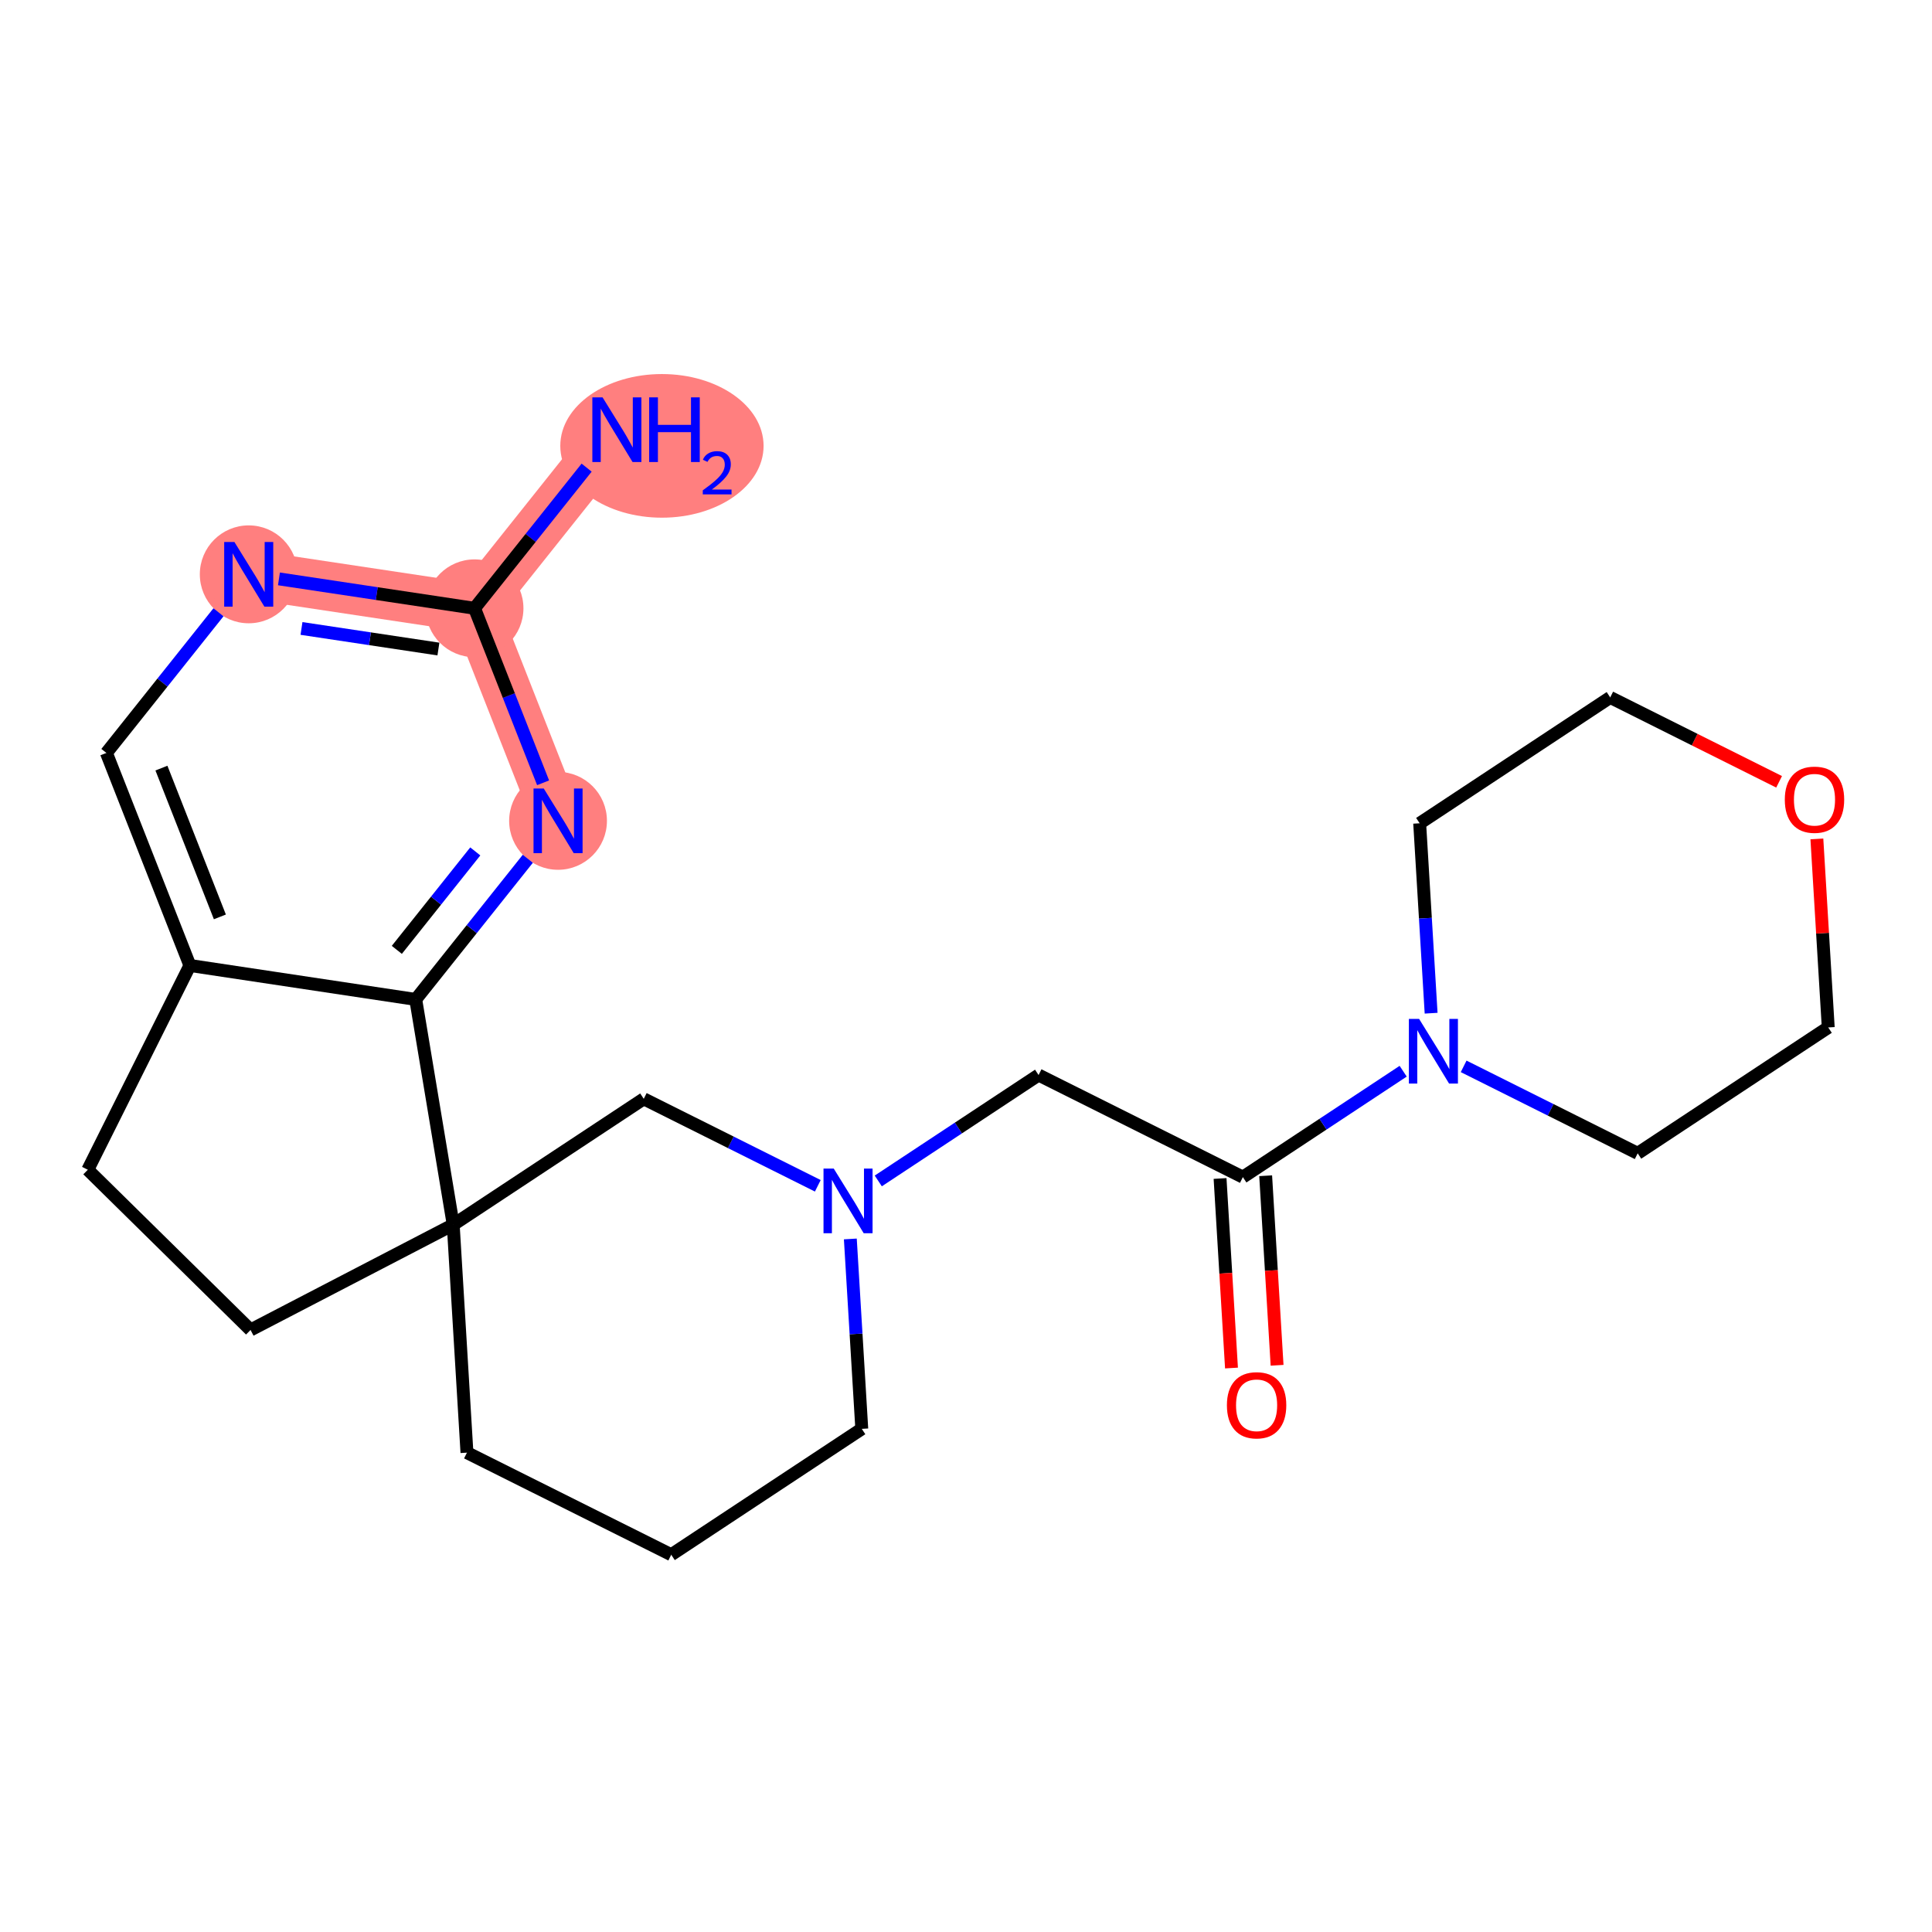 <?xml version='1.0' encoding='iso-8859-1'?>
<svg version='1.1' baseProfile='full'
              xmlns='http://www.w3.org/2000/svg'
                      xmlns:rdkit='http://www.rdkit.org/xml'
                      xmlns:xlink='http://www.w3.org/1999/xlink'
                  xml:space='preserve'
width='300px' height='300px' viewBox='0 0 300 300'>
<!-- END OF HEADER -->
<rect style='opacity:1.0;fill:#FFFFFF;stroke:none' width='300' height='300' x='0' y='0'> </rect>
<rect style='opacity:1.0;fill:#FFFFFF;stroke:none' width='300' height='300' x='0' y='0'> </rect>
<path d='M 95.786,66.723 L 73.687,94.455' style='fill:none;fill-rule:evenodd;stroke:#FF7F7F;stroke-width:7.6px;stroke-linecap:butt;stroke-linejoin:miter;stroke-opacity:1' />
<path d='M 73.687,94.455 L 38.62,89.182' style='fill:none;fill-rule:evenodd;stroke:#FF7F7F;stroke-width:7.6px;stroke-linecap:butt;stroke-linejoin:miter;stroke-opacity:1' />
<path d='M 73.687,94.455 L 86.653,127.46' style='fill:none;fill-rule:evenodd;stroke:#FF7F7F;stroke-width:7.6px;stroke-linecap:butt;stroke-linejoin:miter;stroke-opacity:1' />
<ellipse cx='102.785' cy='69.234' rx='15.284' ry='10.652'  style='fill:#FF7F7F;fill-rule:evenodd;stroke:#FF7F7F;stroke-width:1.0px;stroke-linecap:butt;stroke-linejoin:miter;stroke-opacity:1' />
<ellipse cx='73.687' cy='94.455' rx='7.092' ry='7.092'  style='fill:#FF7F7F;fill-rule:evenodd;stroke:#FF7F7F;stroke-width:1.0px;stroke-linecap:butt;stroke-linejoin:miter;stroke-opacity:1' />
<ellipse cx='38.62' cy='89.182' rx='7.092' ry='7.101'  style='fill:#FF7F7F;fill-rule:evenodd;stroke:#FF7F7F;stroke-width:1.0px;stroke-linecap:butt;stroke-linejoin:miter;stroke-opacity:1' />
<ellipse cx='86.653' cy='127.46' rx='7.092' ry='7.101'  style='fill:#FF7F7F;fill-rule:evenodd;stroke:#FF7F7F;stroke-width:1.0px;stroke-linecap:butt;stroke-linejoin:miter;stroke-opacity:1' />
<path class='bond-0 atom-0 atom-1' d='M 91.091,72.615 L 82.389,83.535' style='fill:none;fill-rule:evenodd;stroke:#0000FF;stroke-width:2.0px;stroke-linecap:butt;stroke-linejoin:miter;stroke-opacity:1' />
<path class='bond-0 atom-0 atom-1' d='M 82.389,83.535 L 73.687,94.455' style='fill:none;fill-rule:evenodd;stroke:#000000;stroke-width:2.0px;stroke-linecap:butt;stroke-linejoin:miter;stroke-opacity:1' />
<path class='bond-1 atom-1 atom-2' d='M 73.687,94.455 L 58.501,92.171' style='fill:none;fill-rule:evenodd;stroke:#000000;stroke-width:2.0px;stroke-linecap:butt;stroke-linejoin:miter;stroke-opacity:1' />
<path class='bond-1 atom-1 atom-2' d='M 58.501,92.171 L 43.315,89.888' style='fill:none;fill-rule:evenodd;stroke:#0000FF;stroke-width:2.0px;stroke-linecap:butt;stroke-linejoin:miter;stroke-opacity:1' />
<path class='bond-1 atom-1 atom-2' d='M 68.076,100.783 L 57.446,99.185' style='fill:none;fill-rule:evenodd;stroke:#000000;stroke-width:2.0px;stroke-linecap:butt;stroke-linejoin:miter;stroke-opacity:1' />
<path class='bond-1 atom-1 atom-2' d='M 57.446,99.185 L 46.816,97.586' style='fill:none;fill-rule:evenodd;stroke:#0000FF;stroke-width:2.0px;stroke-linecap:butt;stroke-linejoin:miter;stroke-opacity:1' />
<path class='bond-23 atom-6 atom-1' d='M 84.332,121.552 L 79.009,108.003' style='fill:none;fill-rule:evenodd;stroke:#0000FF;stroke-width:2.0px;stroke-linecap:butt;stroke-linejoin:miter;stroke-opacity:1' />
<path class='bond-23 atom-6 atom-1' d='M 79.009,108.003 L 73.687,94.455' style='fill:none;fill-rule:evenodd;stroke:#000000;stroke-width:2.0px;stroke-linecap:butt;stroke-linejoin:miter;stroke-opacity:1' />
<path class='bond-2 atom-2 atom-3' d='M 33.925,95.073 L 25.223,105.993' style='fill:none;fill-rule:evenodd;stroke:#0000FF;stroke-width:2.0px;stroke-linecap:butt;stroke-linejoin:miter;stroke-opacity:1' />
<path class='bond-2 atom-2 atom-3' d='M 25.223,105.993 L 16.521,116.914' style='fill:none;fill-rule:evenodd;stroke:#000000;stroke-width:2.0px;stroke-linecap:butt;stroke-linejoin:miter;stroke-opacity:1' />
<path class='bond-3 atom-3 atom-4' d='M 16.521,116.914 L 29.487,149.918' style='fill:none;fill-rule:evenodd;stroke:#000000;stroke-width:2.0px;stroke-linecap:butt;stroke-linejoin:miter;stroke-opacity:1' />
<path class='bond-3 atom-3 atom-4' d='M 25.067,119.271 L 34.143,142.374' style='fill:none;fill-rule:evenodd;stroke:#000000;stroke-width:2.0px;stroke-linecap:butt;stroke-linejoin:miter;stroke-opacity:1' />
<path class='bond-4 atom-4 atom-5' d='M 29.487,149.918 L 64.554,155.191' style='fill:none;fill-rule:evenodd;stroke:#000000;stroke-width:2.0px;stroke-linecap:butt;stroke-linejoin:miter;stroke-opacity:1' />
<path class='bond-25 atom-23 atom-4' d='M 13.636,181.639 L 29.487,149.918' style='fill:none;fill-rule:evenodd;stroke:#000000;stroke-width:2.0px;stroke-linecap:butt;stroke-linejoin:miter;stroke-opacity:1' />
<path class='bond-5 atom-5 atom-6' d='M 64.554,155.191 L 73.256,144.271' style='fill:none;fill-rule:evenodd;stroke:#000000;stroke-width:2.0px;stroke-linecap:butt;stroke-linejoin:miter;stroke-opacity:1' />
<path class='bond-5 atom-5 atom-6' d='M 73.256,144.271 L 81.958,133.351' style='fill:none;fill-rule:evenodd;stroke:#0000FF;stroke-width:2.0px;stroke-linecap:butt;stroke-linejoin:miter;stroke-opacity:1' />
<path class='bond-5 atom-5 atom-6' d='M 61.618,147.495 L 67.71,139.851' style='fill:none;fill-rule:evenodd;stroke:#000000;stroke-width:2.0px;stroke-linecap:butt;stroke-linejoin:miter;stroke-opacity:1' />
<path class='bond-5 atom-5 atom-6' d='M 67.71,139.851 L 73.801,132.207' style='fill:none;fill-rule:evenodd;stroke:#0000FF;stroke-width:2.0px;stroke-linecap:butt;stroke-linejoin:miter;stroke-opacity:1' />
<path class='bond-6 atom-5 atom-7' d='M 64.554,155.191 L 70.375,190.171' style='fill:none;fill-rule:evenodd;stroke:#000000;stroke-width:2.0px;stroke-linecap:butt;stroke-linejoin:miter;stroke-opacity:1' />
<path class='bond-7 atom-7 atom-8' d='M 70.375,190.171 L 72.508,225.567' style='fill:none;fill-rule:evenodd;stroke:#000000;stroke-width:2.0px;stroke-linecap:butt;stroke-linejoin:miter;stroke-opacity:1' />
<path class='bond-21 atom-7 atom-22' d='M 70.375,190.171 L 38.906,206.516' style='fill:none;fill-rule:evenodd;stroke:#000000;stroke-width:2.0px;stroke-linecap:butt;stroke-linejoin:miter;stroke-opacity:1' />
<path class='bond-24 atom-21 atom-7' d='M 99.962,170.625 L 70.375,190.171' style='fill:none;fill-rule:evenodd;stroke:#000000;stroke-width:2.0px;stroke-linecap:butt;stroke-linejoin:miter;stroke-opacity:1' />
<path class='bond-8 atom-8 atom-9' d='M 72.508,225.567 L 104.228,241.418' style='fill:none;fill-rule:evenodd;stroke:#000000;stroke-width:2.0px;stroke-linecap:butt;stroke-linejoin:miter;stroke-opacity:1' />
<path class='bond-9 atom-9 atom-10' d='M 104.228,241.418 L 133.816,221.873' style='fill:none;fill-rule:evenodd;stroke:#000000;stroke-width:2.0px;stroke-linecap:butt;stroke-linejoin:miter;stroke-opacity:1' />
<path class='bond-10 atom-10 atom-11' d='M 133.816,221.873 L 132.927,207.128' style='fill:none;fill-rule:evenodd;stroke:#000000;stroke-width:2.0px;stroke-linecap:butt;stroke-linejoin:miter;stroke-opacity:1' />
<path class='bond-10 atom-10 atom-11' d='M 132.927,207.128 L 132.039,192.384' style='fill:none;fill-rule:evenodd;stroke:#0000FF;stroke-width:2.0px;stroke-linecap:butt;stroke-linejoin:miter;stroke-opacity:1' />
<path class='bond-11 atom-11 atom-12' d='M 136.378,183.375 L 148.824,175.153' style='fill:none;fill-rule:evenodd;stroke:#0000FF;stroke-width:2.0px;stroke-linecap:butt;stroke-linejoin:miter;stroke-opacity:1' />
<path class='bond-11 atom-11 atom-12' d='M 148.824,175.153 L 161.27,166.931' style='fill:none;fill-rule:evenodd;stroke:#000000;stroke-width:2.0px;stroke-linecap:butt;stroke-linejoin:miter;stroke-opacity:1' />
<path class='bond-20 atom-11 atom-21' d='M 126.988,184.13 L 113.475,177.378' style='fill:none;fill-rule:evenodd;stroke:#0000FF;stroke-width:2.0px;stroke-linecap:butt;stroke-linejoin:miter;stroke-opacity:1' />
<path class='bond-20 atom-11 atom-21' d='M 113.475,177.378 L 99.962,170.625' style='fill:none;fill-rule:evenodd;stroke:#000000;stroke-width:2.0px;stroke-linecap:butt;stroke-linejoin:miter;stroke-opacity:1' />
<path class='bond-12 atom-12 atom-13' d='M 161.27,166.931 L 192.991,182.782' style='fill:none;fill-rule:evenodd;stroke:#000000;stroke-width:2.0px;stroke-linecap:butt;stroke-linejoin:miter;stroke-opacity:1' />
<path class='bond-13 atom-13 atom-14' d='M 189.451,182.995 L 190.338,197.711' style='fill:none;fill-rule:evenodd;stroke:#000000;stroke-width:2.0px;stroke-linecap:butt;stroke-linejoin:miter;stroke-opacity:1' />
<path class='bond-13 atom-13 atom-14' d='M 190.338,197.711 L 191.225,212.427' style='fill:none;fill-rule:evenodd;stroke:#FF0000;stroke-width:2.0px;stroke-linecap:butt;stroke-linejoin:miter;stroke-opacity:1' />
<path class='bond-13 atom-13 atom-14' d='M 196.531,182.569 L 197.417,197.285' style='fill:none;fill-rule:evenodd;stroke:#000000;stroke-width:2.0px;stroke-linecap:butt;stroke-linejoin:miter;stroke-opacity:1' />
<path class='bond-13 atom-13 atom-14' d='M 197.417,197.285 L 198.304,212.001' style='fill:none;fill-rule:evenodd;stroke:#FF0000;stroke-width:2.0px;stroke-linecap:butt;stroke-linejoin:miter;stroke-opacity:1' />
<path class='bond-14 atom-13 atom-15' d='M 192.991,182.782 L 205.437,174.56' style='fill:none;fill-rule:evenodd;stroke:#000000;stroke-width:2.0px;stroke-linecap:butt;stroke-linejoin:miter;stroke-opacity:1' />
<path class='bond-14 atom-13 atom-15' d='M 205.437,174.56 L 217.884,166.338' style='fill:none;fill-rule:evenodd;stroke:#0000FF;stroke-width:2.0px;stroke-linecap:butt;stroke-linejoin:miter;stroke-opacity:1' />
<path class='bond-15 atom-15 atom-16' d='M 227.274,165.583 L 240.786,172.335' style='fill:none;fill-rule:evenodd;stroke:#0000FF;stroke-width:2.0px;stroke-linecap:butt;stroke-linejoin:miter;stroke-opacity:1' />
<path class='bond-15 atom-15 atom-16' d='M 240.786,172.335 L 254.299,179.088' style='fill:none;fill-rule:evenodd;stroke:#000000;stroke-width:2.0px;stroke-linecap:butt;stroke-linejoin:miter;stroke-opacity:1' />
<path class='bond-26 atom-20 atom-15' d='M 220.446,127.84 L 221.334,142.585' style='fill:none;fill-rule:evenodd;stroke:#000000;stroke-width:2.0px;stroke-linecap:butt;stroke-linejoin:miter;stroke-opacity:1' />
<path class='bond-26 atom-20 atom-15' d='M 221.334,142.585 L 222.223,157.329' style='fill:none;fill-rule:evenodd;stroke:#0000FF;stroke-width:2.0px;stroke-linecap:butt;stroke-linejoin:miter;stroke-opacity:1' />
<path class='bond-16 atom-16 atom-17' d='M 254.299,179.088 L 283.887,159.542' style='fill:none;fill-rule:evenodd;stroke:#000000;stroke-width:2.0px;stroke-linecap:butt;stroke-linejoin:miter;stroke-opacity:1' />
<path class='bond-17 atom-17 atom-18' d='M 283.887,159.542 L 283.005,144.904' style='fill:none;fill-rule:evenodd;stroke:#000000;stroke-width:2.0px;stroke-linecap:butt;stroke-linejoin:miter;stroke-opacity:1' />
<path class='bond-17 atom-17 atom-18' d='M 283.005,144.904 L 282.123,130.267' style='fill:none;fill-rule:evenodd;stroke:#FF0000;stroke-width:2.0px;stroke-linecap:butt;stroke-linejoin:miter;stroke-opacity:1' />
<path class='bond-18 atom-18 atom-19' d='M 276.257,121.4 L 263.145,114.847' style='fill:none;fill-rule:evenodd;stroke:#FF0000;stroke-width:2.0px;stroke-linecap:butt;stroke-linejoin:miter;stroke-opacity:1' />
<path class='bond-18 atom-18 atom-19' d='M 263.145,114.847 L 250.033,108.295' style='fill:none;fill-rule:evenodd;stroke:#000000;stroke-width:2.0px;stroke-linecap:butt;stroke-linejoin:miter;stroke-opacity:1' />
<path class='bond-19 atom-19 atom-20' d='M 250.033,108.295 L 220.446,127.84' style='fill:none;fill-rule:evenodd;stroke:#000000;stroke-width:2.0px;stroke-linecap:butt;stroke-linejoin:miter;stroke-opacity:1' />
<path class='bond-22 atom-22 atom-23' d='M 38.906,206.516 L 13.636,181.639' style='fill:none;fill-rule:evenodd;stroke:#000000;stroke-width:2.0px;stroke-linecap:butt;stroke-linejoin:miter;stroke-opacity:1' />
<path  class='atom-0' d='M 93.567 61.702
L 96.857 67.021
Q 97.183 67.546, 97.708 68.496
Q 98.233 69.446, 98.261 69.503
L 98.261 61.702
L 99.595 61.702
L 99.595 71.744
L 98.219 71.744
L 94.687 65.929
Q 94.276 65.248, 93.836 64.468
Q 93.41 63.688, 93.283 63.447
L 93.283 71.744
L 91.978 71.744
L 91.978 61.702
L 93.567 61.702
' fill='#0000FF'/>
<path  class='atom-0' d='M 100.8 61.702
L 102.162 61.702
L 102.162 65.971
L 107.297 65.971
L 107.297 61.702
L 108.658 61.702
L 108.658 71.744
L 107.297 71.744
L 107.297 67.106
L 102.162 67.106
L 102.162 71.744
L 100.8 71.744
L 100.8 61.702
' fill='#0000FF'/>
<path  class='atom-0' d='M 109.145 71.392
Q 109.389 70.765, 109.969 70.418
Q 110.549 70.063, 111.355 70.063
Q 112.356 70.063, 112.918 70.606
Q 113.48 71.148, 113.48 72.113
Q 113.48 73.096, 112.749 74.013
Q 112.029 74.931, 110.531 76.016
L 113.592 76.016
L 113.592 76.766
L 109.127 76.766
L 109.127 76.138
Q 110.362 75.258, 111.092 74.603
Q 111.832 73.948, 112.188 73.358
Q 112.543 72.768, 112.543 72.16
Q 112.543 71.523, 112.225 71.167
Q 111.907 70.811, 111.355 70.811
Q 110.821 70.811, 110.465 71.027
Q 110.109 71.242, 109.857 71.72
L 109.145 71.392
' fill='#0000FF'/>
<path  class='atom-2' d='M 36.401 84.161
L 39.691 89.48
Q 40.017 90.004, 40.542 90.955
Q 41.067 91.905, 41.096 91.962
L 41.096 84.161
L 42.429 84.161
L 42.429 94.203
L 41.053 94.203
L 37.521 88.388
Q 37.11 87.707, 36.67 86.927
Q 36.245 86.146, 36.117 85.905
L 36.117 94.203
L 34.812 94.203
L 34.812 84.161
L 36.401 84.161
' fill='#0000FF'/>
<path  class='atom-6' d='M 84.433 122.438
L 87.724 127.757
Q 88.05 128.282, 88.575 129.233
Q 89.1 130.183, 89.128 130.24
L 89.128 122.438
L 90.462 122.438
L 90.462 132.481
L 89.086 132.481
L 85.554 126.665
Q 85.143 125.984, 84.703 125.204
Q 84.277 124.424, 84.15 124.183
L 84.15 132.481
L 82.845 132.481
L 82.845 122.438
L 84.433 122.438
' fill='#0000FF'/>
<path  class='atom-11' d='M 129.463 181.455
L 132.754 186.774
Q 133.08 187.299, 133.605 188.249
Q 134.13 189.2, 134.158 189.256
L 134.158 181.455
L 135.491 181.455
L 135.491 191.498
L 134.115 191.498
L 130.584 185.682
Q 130.172 185.001, 129.733 184.221
Q 129.307 183.441, 129.179 183.2
L 129.179 191.498
L 127.874 191.498
L 127.874 181.455
L 129.463 181.455
' fill='#0000FF'/>
<path  class='atom-14' d='M 190.514 218.207
Q 190.514 215.795, 191.706 214.448
Q 192.897 213.1, 195.124 213.1
Q 197.351 213.1, 198.542 214.448
Q 199.734 215.795, 199.734 218.207
Q 199.734 220.646, 198.528 222.036
Q 197.322 223.412, 195.124 223.412
Q 192.911 223.412, 191.706 222.036
Q 190.514 220.661, 190.514 218.207
M 195.124 222.278
Q 196.656 222.278, 197.478 221.256
Q 198.315 220.221, 198.315 218.207
Q 198.315 216.235, 197.478 215.242
Q 196.656 214.235, 195.124 214.235
Q 193.592 214.235, 192.755 215.228
Q 191.932 216.221, 191.932 218.207
Q 191.932 220.235, 192.755 221.256
Q 193.592 222.278, 195.124 222.278
' fill='#FF0000'/>
<path  class='atom-15' d='M 220.359 158.216
L 223.649 163.535
Q 223.976 164.059, 224.501 165.01
Q 225.025 165.96, 225.054 166.017
L 225.054 158.216
L 226.387 158.216
L 226.387 168.258
L 225.011 168.258
L 221.479 162.442
Q 221.068 161.762, 220.628 160.981
Q 220.203 160.201, 220.075 159.96
L 220.075 168.258
L 218.77 168.258
L 218.77 158.216
L 220.359 158.216
' fill='#0000FF'/>
<path  class='atom-18' d='M 277.144 124.174
Q 277.144 121.763, 278.335 120.416
Q 279.527 119.068, 281.754 119.068
Q 283.981 119.068, 285.172 120.416
Q 286.364 121.763, 286.364 124.174
Q 286.364 126.614, 285.158 128.004
Q 283.952 129.38, 281.754 129.38
Q 279.541 129.38, 278.335 128.004
Q 277.144 126.628, 277.144 124.174
M 281.754 128.245
Q 283.286 128.245, 284.108 127.224
Q 284.945 126.189, 284.945 124.174
Q 284.945 122.203, 284.108 121.21
Q 283.286 120.203, 281.754 120.203
Q 280.222 120.203, 279.385 121.196
Q 278.562 122.189, 278.562 124.174
Q 278.562 126.203, 279.385 127.224
Q 280.222 128.245, 281.754 128.245
' fill='#FF0000'/>
</svg>
